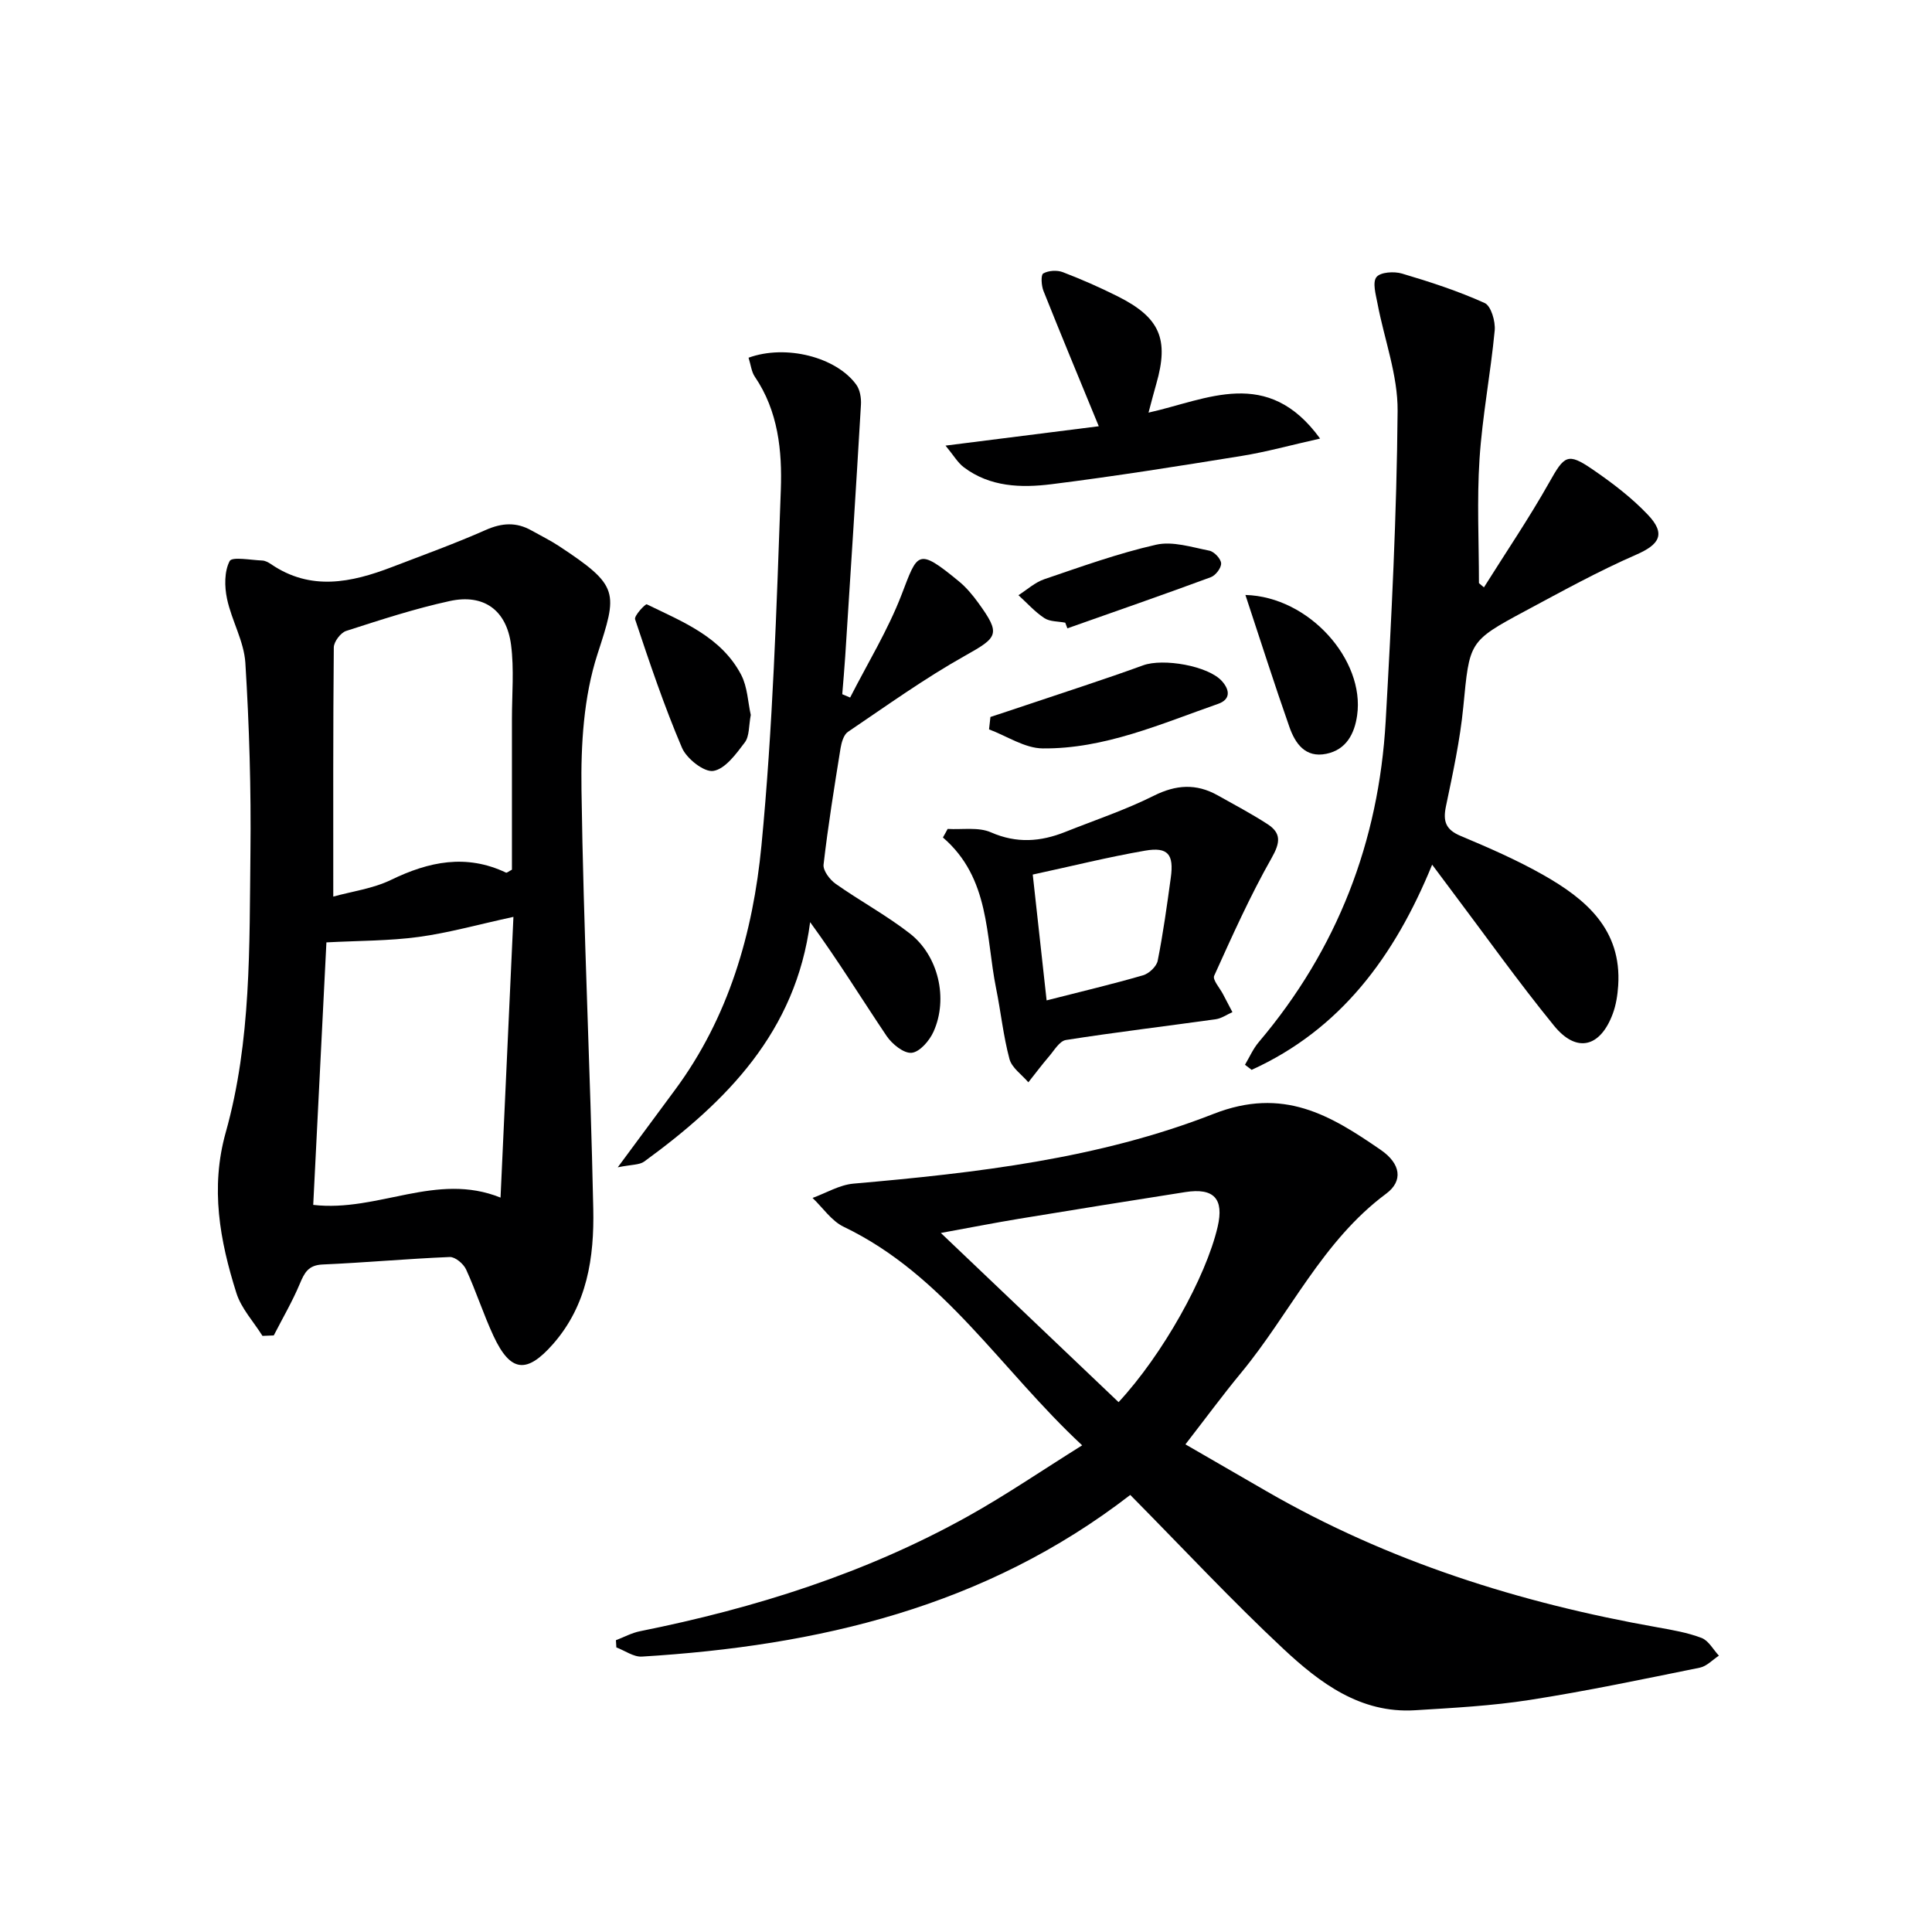 <svg enable-background="new 0 0 400 400" viewBox="0 0 400 400" xmlns="http://www.w3.org/2000/svg"><g fill="#000001"><path d="m234.01 309.51c-30.1 23.26-64.7 31.25-101.12 33.47-1.71.1-3.52-1.24-5.28-1.9-.03-.5-.06-.99-.09-1.49 1.67-.64 3.29-1.53 5.02-1.87 23.75-4.77 46.66-11.97 67.9-23.81 7.78-4.34 15.16-9.39 23.61-14.67-16.9-15.72-28.58-35.27-49.36-45.24-2.53-1.21-4.33-3.95-6.46-5.98 2.81-1.02 5.57-2.7 8.45-2.96 25.38-2.22 50.84-5.14 74.57-14.44 14.45-5.66 24.2.28 34.6 7.44 4.2 2.89 4.68 6.45 1.14 9.08-13.23 9.82-19.9 24.82-30.02 37.07-3.81 4.61-7.36 9.44-11.54 14.83 5.73 3.31 11.26 6.51 16.8 9.71 25.18 14.54 52.43 23.12 80.92 28.17 3.09.55 6.24 1.09 9.15 2.2 1.45.56 2.4 2.4 3.58 3.67-1.31.85-2.52 2.19-3.94 2.48-11.7 2.37-23.4 4.84-35.2 6.68-7.85 1.23-15.85 1.65-23.79 2.14-11.31.69-19.71-5.68-27.26-12.73-10.69-9.99-20.68-20.72-31.68-31.85zm-2.42-19.21c9.11-9.82 18.08-25.85 20.51-36.3 1.35-5.81-.76-8.12-6.71-7.19-11.49 1.8-22.97 3.64-34.44 5.53-5.09.84-10.14 1.84-16.16 2.93 12.77 12.16 24.68 23.5 36.8 35.03z"/><path d="m54.34 276.58c-1.84-2.95-4.39-5.67-5.4-8.88-3.43-10.84-5.43-21.75-2.2-33.26 5.31-18.93 4.88-38.51 5.11-57.93.15-13.09-.24-26.2-1.05-39.26-.28-4.49-2.85-8.78-3.8-13.29-.53-2.53-.57-5.66.55-7.8.5-.95 4.38-.2 6.73-.11.62.02 1.29.38 1.83.75 8.22 5.61 16.61 3.83 25.02.61 6.51-2.5 13.08-4.87 19.45-7.69 3.35-1.48 6.32-1.66 9.46.11 1.88 1.06 3.83 2.01 5.63 3.19 12.69 8.35 12.2 9.56 8.02 22.45-2.85 8.8-3.44 18.68-3.3 28.05.4 28.93 1.84 57.84 2.44 86.76.21 10.02-1.23 19.91-8.33 27.99-5.44 6.19-8.8 5.88-12.32-1.66-2.1-4.51-3.61-9.28-5.69-13.8-.54-1.17-2.25-2.6-3.37-2.56-8.79.36-17.56 1.17-26.34 1.55-2.94.13-3.75 1.7-4.71 4-1.54 3.67-3.57 7.13-5.39 10.69-.8.02-1.57.05-2.34.09zm10.51-27.12c13.44 1.55 25.48-6.88 38.78-1.51.9-19.51 1.77-38.45 2.67-58.12-7.34 1.59-13.41 3.31-19.6 4.15-6.1.83-12.33.77-19.12 1.13-.88 17.45-1.8 35.78-2.73 54.35zm4.15-63.83c3.89-1.08 8.23-1.65 11.96-3.46 7.86-3.81 15.58-5.41 23.81-1.5.17.08.54-.26 1.22-.61 0-10.26.01-20.73 0-31.2 0-5.12.47-10.3-.18-15.34-.94-7.22-5.66-10.62-12.7-9.08-7.26 1.58-14.37 3.91-21.45 6.19-1.13.37-2.53 2.22-2.55 3.4-.16 16.75-.11 33.51-.11 51.6z"/><path d="m307.23 121.61c4.54-7.24 9.35-14.32 13.54-21.76 3.1-5.51 3.77-6.21 8.89-2.71 4.09 2.8 8.13 5.86 11.52 9.44 3.77 3.97 2.41 6.15-2.4 8.25-7.88 3.44-15.45 7.62-23.04 11.69-11.73 6.29-11.47 6.39-12.78 19.84-.67 6.91-2.17 13.76-3.59 20.57-.65 3.12-.06 4.84 3.04 6.14 5.81 2.44 11.62 4.97 17.09 8.07 8.85 5.01 16.28 11.3 15.53 22.91-.13 1.96-.44 4-1.12 5.83-2.59 6.98-7.5 8.21-12.16 2.49-7.45-9.14-14.29-18.78-21.39-28.2-1.08-1.43-2.15-2.87-3.85-5.15-7.8 19.08-19.02 34.14-37.37 42.48-.46-.35-.92-.7-1.38-1.05.94-1.58 1.68-3.32 2.86-4.7 16.25-19.19 24.85-41.47 26.27-66.43 1.21-21.4 2.29-42.82 2.47-64.25.06-7.41-2.77-14.84-4.17-22.27-.35-1.83-1.07-4.35-.21-5.43.82-1.04 3.65-1.22 5.29-.73 5.81 1.72 11.61 3.61 17.12 6.1 1.32.6 2.25 3.81 2.07 5.69-.84 8.88-2.56 17.7-3.14 26.59-.56 8.54-.12 17.14-.12 25.71.33.29.68.59 1.03.88z"/><path d="m154.98 74.06c7.74-2.81 18.16-.13 22.3 5.58.78 1.07 1.05 2.77.97 4.15-1.02 17.39-2.14 34.78-3.26 52.17-.17 2.59-.4 5.18-.61 7.77.54.23 1.08.46 1.63.69 3.6-7.07 7.8-13.91 10.64-21.27 3.36-8.73 3.25-9.89 11.88-2.79 1.52 1.25 2.84 2.83 4 4.43 4.73 6.52 4.1 7.14-2.71 10.96-8.4 4.71-16.27 10.37-24.26 15.77-.88.59-1.33 2.18-1.53 3.37-1.29 8.02-2.59 16.04-3.52 24.11-.14 1.24 1.29 3.13 2.51 3.99 5.02 3.54 10.48 6.49 15.32 10.25 5.97 4.63 8.01 13.52 4.94 20.35-.83 1.86-2.85 4.21-4.52 4.38-1.63.17-4.06-1.8-5.19-3.47-5.15-7.65-9.97-15.53-15.84-23.58-2.96 22.74-17.31 37.14-34.36 49.57-.99.72-2.6.6-5.47 1.19 4.58-6.2 8.2-11.1 11.83-16 11.15-15.04 16.18-32.55 17.92-50.62 2.36-24.45 3.12-49.06 4.01-73.63.29-8.06-.53-16.32-5.39-23.45-.69-1.01-.82-2.44-1.29-3.92z"/><path d="m196.2 171.62c3.02.18 6.38-.43 8.97.71 5.32 2.33 10.26 1.95 15.36-.08 6.14-2.45 12.45-4.55 18.35-7.5 4.62-2.31 8.79-2.56 13.2-.1 3.47 1.94 6.99 3.81 10.32 5.96 2.9 1.87 2.69 3.83.88 7.02-4.46 7.86-8.17 16.15-11.9 24.4-.37.83 1.18 2.53 1.84 3.82.64 1.24 1.29 2.47 1.94 3.7-1.14.5-2.25 1.3-3.44 1.47-10.34 1.45-20.71 2.68-31.03 4.3-1.34.21-2.45 2.19-3.55 3.46-1.47 1.71-2.82 3.53-4.23 5.3-1.35-1.59-3.42-2.99-3.91-4.82-1.28-4.78-1.78-9.76-2.77-14.63-2.19-10.88-1.21-22.8-11.01-31.24.35-.59.66-1.18.98-1.77zm20.49 35.5c7.2-1.84 13.64-3.36 19.98-5.2 1.23-.36 2.79-1.83 3.02-3.02 1.13-5.68 1.92-11.43 2.71-17.18.67-4.84-.58-6.42-5.32-5.6-7.65 1.32-15.19 3.21-23.26 4.95.97 8.72 1.88 17.05 2.87 26.05z"/><path d="m227.49 88.25c-4.09-9.95-7.84-18.96-11.45-28.02-.44-1.1-.57-3.31-.05-3.61 1.08-.62 2.86-.73 4.06-.27 3.87 1.48 7.68 3.16 11.39 5.02 8.72 4.38 10.62 8.85 7.96 18.1-.5 1.72-.94 3.46-1.61 5.96 12.16-2.71 24.63-9.63 35.52 5.37-6.15 1.38-11.14 2.77-16.21 3.59-13.11 2.12-26.22 4.21-39.39 5.86-6.28.78-12.73.6-18.18-3.52-1.25-.95-2.09-2.44-3.77-4.47 11.58-1.46 21.87-2.76 31.73-4.01z"/><path d="m155.44 148.02c-.43 2.23-.26 4.39-1.23 5.68-1.79 2.37-4.05 5.5-6.51 5.91-1.92.32-5.55-2.54-6.51-4.8-3.7-8.67-6.71-17.64-9.7-26.59-.24-.73 2.14-3.24 2.42-3.1 7.44 3.62 15.43 6.74 19.55 14.61 1.31 2.53 1.39 5.71 1.98 8.29z"/><path d="m205.06 148.44c2.42-.8 4.85-1.59 7.27-2.41 8.12-2.74 16.29-5.35 24.34-8.28 4.14-1.51 13.49.09 16.33 3.28 1.69 1.9 1.74 3.81-.81 4.7-11.85 4.14-23.52 9.35-36.33 9.22-3.71-.04-7.39-2.56-11.09-3.94.1-.85.19-1.71.29-2.57z"/><path d="m257.85 123.18c13.23.36 24.76 13.51 23.13 24.92-.54 3.8-2.23 7.12-6.39 7.97-4.36.89-6.44-2.16-7.64-5.58-3.1-8.82-5.93-17.73-9.1-27.31z"/><path d="m220.55 128.92c-1.46-.29-3.18-.19-4.33-.95-1.97-1.3-3.59-3.13-5.36-4.74 1.77-1.13 3.41-2.65 5.35-3.31 7.65-2.6 15.29-5.36 23.14-7.14 3.42-.78 7.38.51 11.03 1.23 1 .2 2.39 1.67 2.44 2.62s-1.15 2.52-2.15 2.88c-9.85 3.64-19.78 7.08-29.68 10.58-.16-.39-.3-.78-.44-1.17z"/></g></svg>